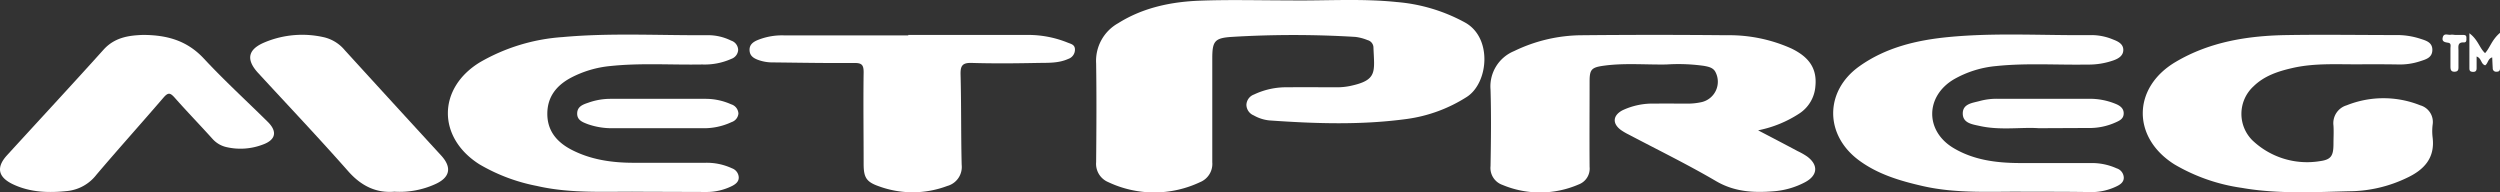 <svg xmlns="http://www.w3.org/2000/svg" width="567.63" height="43.65" viewBox="0 0 567.63 43.65"><rect x="0" y="0" width="567.63" height="43.65" fill="#333333" stroke="none"/><defs><style>.cls-1{fill:#fff;}</style></defs><title>logo</title><g id="Layer_2" data-name="Layer 2"><g id="Layer_1-2" data-name="Layer 1"><path class="cls-1" d="M292.73.09C300.85.21,309-.38,317.1.46a38.89,38.89,0,0,1,15.61,4.69c6.21,3.52,5.22,13.77.29,16.88A33.71,33.71,0,0,1,319.51,27c-10.41,1.43-20.87,1.08-31.32.34a8.94,8.94,0,0,1-3.53-1.14A2.64,2.64,0,0,1,283,23.8a2.6,2.6,0,0,1,1.72-2.34,17,17,0,0,1,7.64-1.64c3.74-.05,7.48,0,11.21,0a14.83,14.83,0,0,0,2.83-.27c6.46-1.33,5.65-3.2,5.44-8.88a1.78,1.78,0,0,0-1.36-1.57,10.37,10.37,0,0,0-2.74-.72,230.93,230.93,0,0,0-28.09,0c-3.9.25-4.4,1-4.4,4.93,0,7.84,0,15.68,0,23.52a4.47,4.47,0,0,1-2.78,4.53,24.4,24.4,0,0,1-20.82,0,4.5,4.5,0,0,1-2.77-4.56c.07-7.47.11-14.94,0-22.41a9.78,9.78,0,0,1,5-9.12C259.58,1.69,266,.39,272.51.15,279.24-.1,286,.09,292.73.09Z"/><path class="cls-1" d="M399.18,29.59c3.35,1.75,6.19,3.23,9,4.73a15.52,15.52,0,0,1,2.1,1.19c2.62,1.92,2.47,4.28-.38,5.83a18.13,18.13,0,0,1-7.33,2.1c-4.47.35-8.76.12-12.91-2.3-6.48-3.8-13.26-7.11-19.92-10.62a13,13,0,0,1-1.7-1c-2-1.46-1.86-3.3.33-4.47a16,16,0,0,1,7.45-1.52c2.41-.05,4.83,0,7.25,0a14.79,14.79,0,0,0,3.26-.34,4.75,4.75,0,0,0,3.17-6.83c-.5-1-1.57-1.21-2.58-1.4a41.35,41.35,0,0,0-8.54-.32c-4.75.08-9.52-.37-14.26.28-2.81.39-3.2.87-3.2,3.63,0,6.44-.05,12.89,0,19.33a3.84,3.84,0,0,1-2.48,4,22.06,22.06,0,0,1-17.28.11,4.07,4.07,0,0,1-2.73-4.28c.1-5.79.17-11.58,0-17.36a8.67,8.67,0,0,1,5.35-8.75A35.59,35.59,0,0,1,359.3,8Q375.67,7.84,392,8a34.48,34.48,0,0,1,14.72,3c3.53,1.71,5.91,4.12,5.47,8.55a8.08,8.08,0,0,1-3.6,6.19A26.41,26.41,0,0,1,399.18,29.59Z"/><path class="cls-1" d="M536.21,14.6c-5.26.06-10.55-.35-15.74.85-3.23.74-6.36,1.76-8.81,4.16a8.48,8.48,0,0,0-.29,12.21,18,18,0,0,0,15.36,4.77c2.57-.34,3.08-1.23,3.09-3.89,0-1.39.09-2.79,0-4.18a4.23,4.23,0,0,1,3-4.61,22.47,22.47,0,0,1,16.7,0,3.93,3.93,0,0,1,2.81,4.44,11.81,11.81,0,0,0,0,2.85c.59,4.72-2,7.4-5.88,9.2a30.57,30.57,0,0,1-12.06,3c-8.48.19-17,.73-25.42-.75a41.62,41.62,0,0,1-15.22-5.3c-9.7-6.06-9.64-17.43.2-23.27,7.84-4.65,16.58-6,25.52-6.12,8.2-.13,16.4,0,24.61,0a17.05,17.05,0,0,1,5.4.82c1.31.43,2.83.8,2.79,2.6s-1.59,2.13-2.88,2.56a14.68,14.68,0,0,1-4.76.7C541.78,14.58,539,14.6,536.21,14.6Z"/><path class="cls-1" d="M145.75,43.54c-8-.1-16,.49-23.85-1.32a41,41,0,0,1-13.06-4.92C99.26,31.23,99.31,20,109,14.12a43.3,43.3,0,0,1,18.72-5.7c11-1,22-.35,32.94-.43A11.77,11.77,0,0,1,166,9.22a2.28,2.28,0,0,1,1.6,2.14,2.29,2.29,0,0,1-1.53,2,14.84,14.84,0,0,1-6.61,1.28c-6.95.13-13.91-.38-20.85.35a24.18,24.18,0,0,0-9,2.67c-3.25,1.74-5.34,4.32-5.34,8.18s2.15,6.4,5.42,8.12c4.46,2.33,9.3,3,14.24,3,5.42,0,10.84,0,16.26,0a13.58,13.58,0,0,1,6,1.25,2.3,2.3,0,0,1,1.54,2c.06,1-.67,1.58-1.48,2a12.94,12.94,0,0,1-5.92,1.38Z"/><path class="cls-1" d="M460.05,43.54c-7.48-.12-15.56.52-23.51-1.3-5.16-1.18-10.2-2.67-14.52-5.88-7.76-5.78-7.73-15.69.14-21.3,6-4.28,13-5.94,20.19-6.64,10.88-1.06,21.81-.32,32.72-.45a12.77,12.77,0,0,1,4.71,1c1.11.42,2.31,1,2.32,2.34s-1.1,2-2.24,2.4a16.93,16.93,0,0,1-6,.95c-6.88.12-13.77-.38-20.64.34a23.58,23.58,0,0,0-9.57,3c-6.53,3.85-6.6,11.75-.09,15.62,4.54,2.7,9.62,3.36,14.79,3.4,5.49,0,11,0,16.48,0a13.7,13.7,0,0,1,5.75,1.2,2.29,2.29,0,0,1,1.63,2.13c0,1-.79,1.55-1.58,1.93a13.12,13.12,0,0,1-5.71,1.34C470.13,43.53,465.37,43.54,460.05,43.54Z"/><path class="cls-1" d="M206.2,7.93q13.62,0,27.25,0a23.88,23.88,0,0,1,9,1.76c.72.29,1.6.44,1.62,1.52a2.22,2.22,0,0,1-1.53,2.17c-2.21,1-4.59.87-6.91.91-5,.1-10,.15-14.94,0-2.21-.08-2.65.65-2.59,2.7.18,6.81.08,13.62.25,20.43a4.47,4.47,0,0,1-3.29,4.81,22.26,22.26,0,0,1-15.47.08c-2.89-1-3.49-2-3.5-5.06,0-6.95-.1-13.91,0-20.87,0-1.68-.47-2.09-2.1-2.08-6.15.05-12.3-.06-18.45-.13a9.57,9.57,0,0,1-3.44-.58c-1-.38-1.85-.91-1.91-2.15s.71-1.84,1.7-2.29a14.74,14.74,0,0,1,6-1.12c9.45,0,18.9,0,28.35,0Z"/><path class="cls-1" d="M32.41,7.93c5.82,0,10.21,1.45,13.86,5.35,4.65,5,9.68,9.59,14.52,14.38,2.26,2.23,1.82,4.14-1.21,5.2a14.19,14.19,0,0,1-8.21.53,6,6,0,0,1-3.14-1.88c-2.84-3.15-5.8-6.2-8.61-9.38-1-1.11-1.47-1.14-2.47,0C32.1,28,26.89,33.79,21.87,39.7a9.6,9.6,0,0,1-6.49,3.66c-4.27.46-8.5.36-12.48-1.54C-.45,40.21-.9,38,1.57,35.28c7.31-8,14.69-15.94,21.94-24C26.16,8.34,29.56,8.05,32.41,7.93Z"/><path class="cls-1" d="M89.55,43.52c-4.11.35-7.51-1.27-10.48-4.63C72.4,31.33,65.45,24,58.62,16.58c-2.84-3.08-2.35-5.41,1.55-7A22.1,22.1,0,0,1,73.73,8.5a8.78,8.78,0,0,1,4.54,2.88q10.94,12,21.91,23.94c2.48,2.71,2,5-1.38,6.5A19.51,19.51,0,0,1,89.55,43.52Z"/><path class="cls-1" d="M149.38,29.11H139.27a16.47,16.47,0,0,1-5.82-.92c-1.17-.45-2.44-.9-2.4-2.46s1.32-2,2.49-2.4a14.93,14.93,0,0,1,5-.89c7.26,0,14.51,0,21.76,0A14.12,14.12,0,0,1,166,23.68a2.31,2.31,0,0,1,1.66,2.1,2.26,2.26,0,0,1-1.57,1.95,14.69,14.69,0,0,1-6.6,1.38Z"/><path class="cls-1" d="M462.89,29.11c-3.9-.28-8.68.54-13.39-.51-1.67-.37-3.86-.62-3.85-2.85s2.26-2.37,3.9-2.83a14.61,14.61,0,0,1,4.13-.49c6.88,0,13.76,0,20.64,0a15.34,15.34,0,0,1,6,1.14c1,.4,1.88,1,1.87,2.18s-.86,1.61-1.74,2a14.37,14.37,0,0,1-6.39,1.31Z"/><path class="cls-1" d="M567.63,7.46v8.1c0,.56-.31.74-.83.72a.75.75,0,0,1-.82-.8c-.05-.79-.08-1.58-.12-2.45-1,.29-.92,1.34-1.59,1.8-1-.27-.81-1.62-1.95-2,0,.94,0,1.79,0,2.64,0,.67-.29.89-.92.84s-.72-.34-.72-.86c0-2.45,0-4.89,0-7.9,2,1.49,2.29,3.38,3.56,4.51C565.38,10.82,565.74,9.07,567.63,7.46Z"/><path class="cls-1" d="M557.38,7.93c.58,0,1.17,0,1.75,0s.9.07.87.7c0,.42.08,1-.53,1-1.58-.09-1.26,1-1.27,1.91,0,1.17,0,2.34,0,3.51,0,.58.06,1.18-.82,1.23-1,.06-1-.64-1-1.3,0-1.32,0-2.64,0-4,0-.47.23-1.15-.49-1.27s-1.53-.2-1.25-1.25,1.21-.43,1.84-.58A3.7,3.7,0,0,1,557.38,7.93Z"/></g></g></svg>